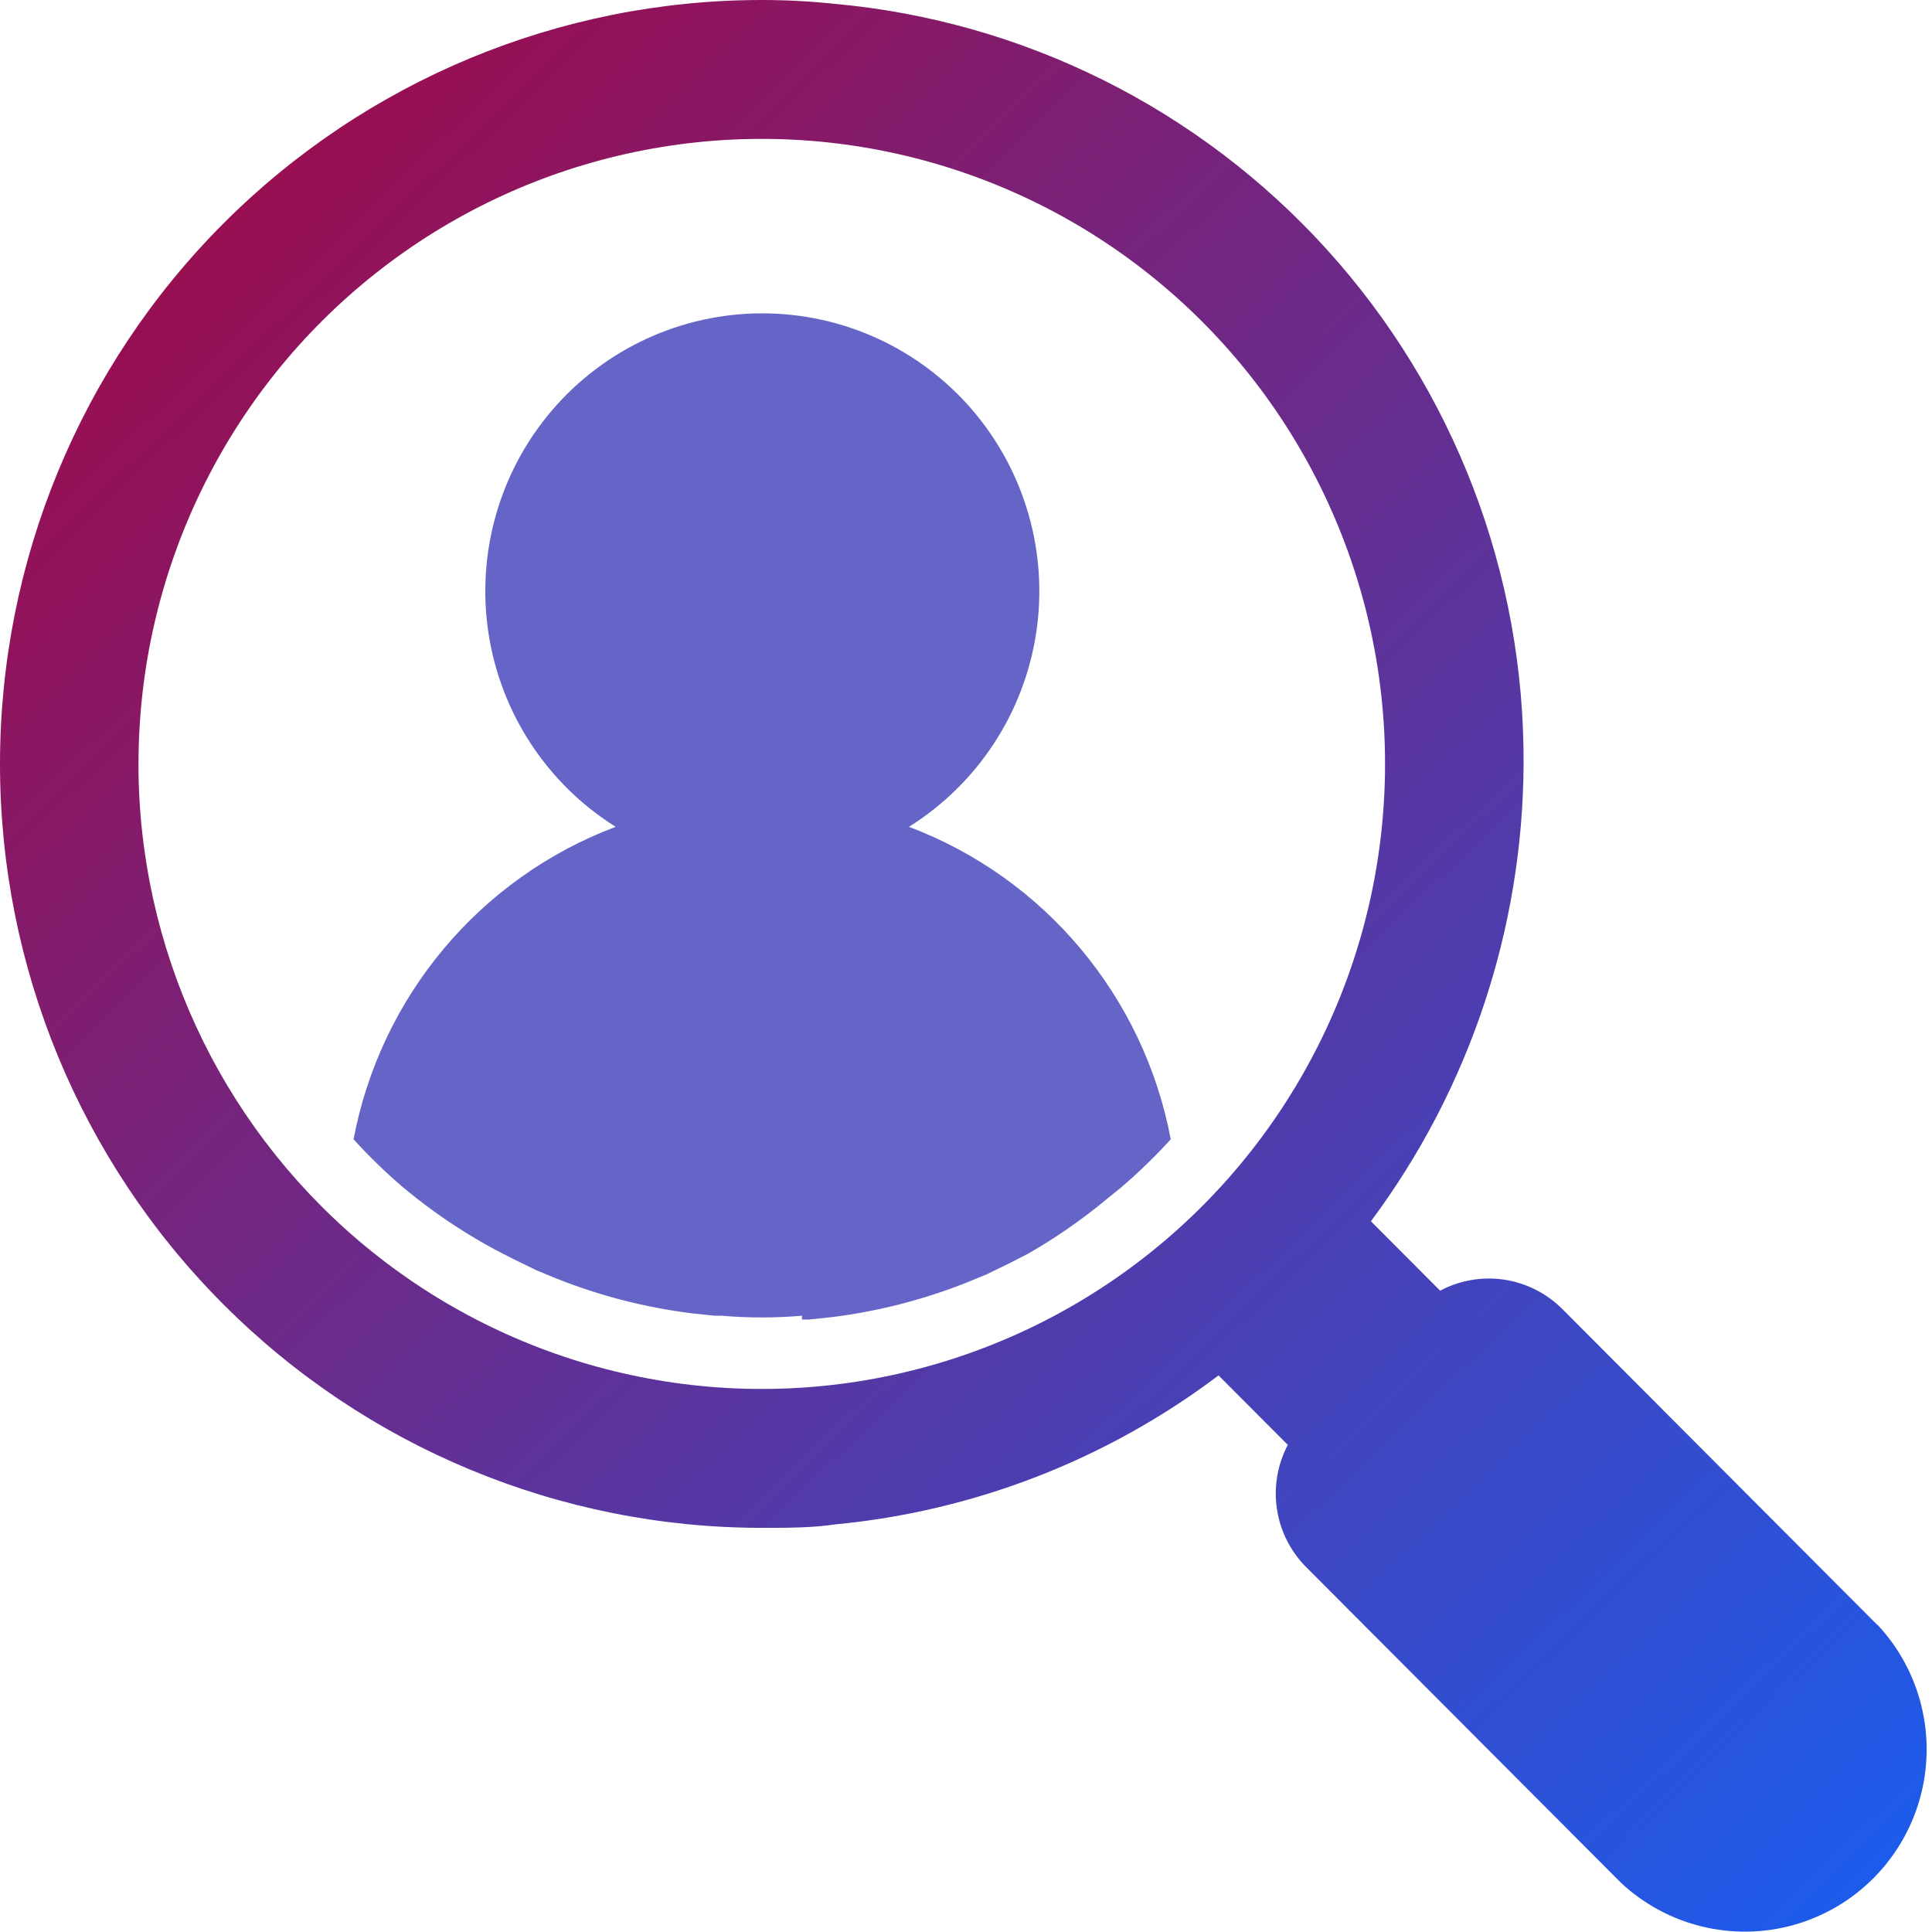 <svg width="48" height="48" viewBox="0 0 48 48" fill="none" xmlns="http://www.w3.org/2000/svg">
<g id="Group 111">
<path id="Shape" fill-rule="evenodd" clip-rule="evenodd" d="M38.817 32.524L46.637 40.366L46.654 40.375C47.729 41.531 48.125 43.165 47.699 44.686C47.273 46.207 46.088 47.396 44.571 47.823C43.053 48.25 41.424 47.853 40.271 46.776H40.271L32.451 38.934C32.062 38.543 31.807 38.038 31.725 37.491C31.643 36.944 31.738 36.386 31.995 35.897L30.274 34.172C27.502 36.264 24.205 37.545 20.751 37.873C20.183 37.959 19.564 37.959 18.927 37.959C13.907 37.959 9.093 35.96 5.544 32.4C1.994 28.841 0 24.014 0 18.98C0 13.946 1.994 9.118 5.544 5.559C9.093 2 13.907 0 18.927 0C19.53 0 20.133 0.032 20.734 0.095C25.427 0.521 29.79 2.697 32.961 6.194C36.131 9.691 37.877 14.254 37.853 18.98C37.834 23.077 36.505 27.059 34.06 30.342L35.78 32.067C36.268 31.807 36.827 31.711 37.374 31.793C37.92 31.876 38.426 32.132 38.817 32.524ZM9.333 6.79C5.612 9.734 3.44 14.227 3.441 18.98L3.44 18.98C3.44 23.538 5.438 27.867 8.903 30.817C12.516 33.893 17.336 35.141 21.984 34.202C26.631 33.263 30.593 30.241 32.737 26.002C34.881 21.762 34.97 16.771 32.979 12.457C30.988 8.143 27.136 4.981 22.525 3.876C17.915 2.771 13.054 3.845 9.333 6.79Z" fill="url(#paint0_linear_46_325)"/>
<path id="Shape_2" d="M19.924 32.783H20.096L20.673 32.723C21.823 32.579 22.951 32.289 24.028 31.86L24.51 31.662L25.077 31.386L25.533 31.153H25.534C26.238 30.75 26.906 30.285 27.529 29.764L27.839 29.514C28.28 29.138 28.697 28.735 29.087 28.306C28.418 24.758 25.953 21.815 22.583 20.542C24.285 19.476 25.439 17.719 25.743 15.729C26.046 13.74 25.468 11.717 24.161 10.19C22.853 8.663 20.946 7.785 18.94 7.785C16.933 7.785 15.026 8.663 13.718 10.19C12.411 11.717 11.833 13.74 12.136 15.729C12.439 17.719 13.594 19.476 15.296 20.542C11.923 21.812 9.455 24.755 8.784 28.306C9.174 28.735 9.59 29.138 10.031 29.514L10.341 29.764H10.341C10.962 30.252 11.624 30.684 12.32 31.058L12.776 31.291L13.343 31.567L13.825 31.765H13.825C14.902 32.194 16.03 32.484 17.18 32.628L17.757 32.689H17.929C18.593 32.746 19.261 32.746 19.924 32.689L19.924 32.783Z" fill="#6565C7"/>
</g>
<defs>
<linearGradient id="paint0_linear_46_325" x1="-1.864" y1="-0.372" x2="46.41" y2="49.962" gradientUnits="userSpaceOnUse">
<stop stop-color="#AC0239"/>
<stop offset="1" stop-color="#185EF1"/>
</linearGradient>
</defs>
</svg>

